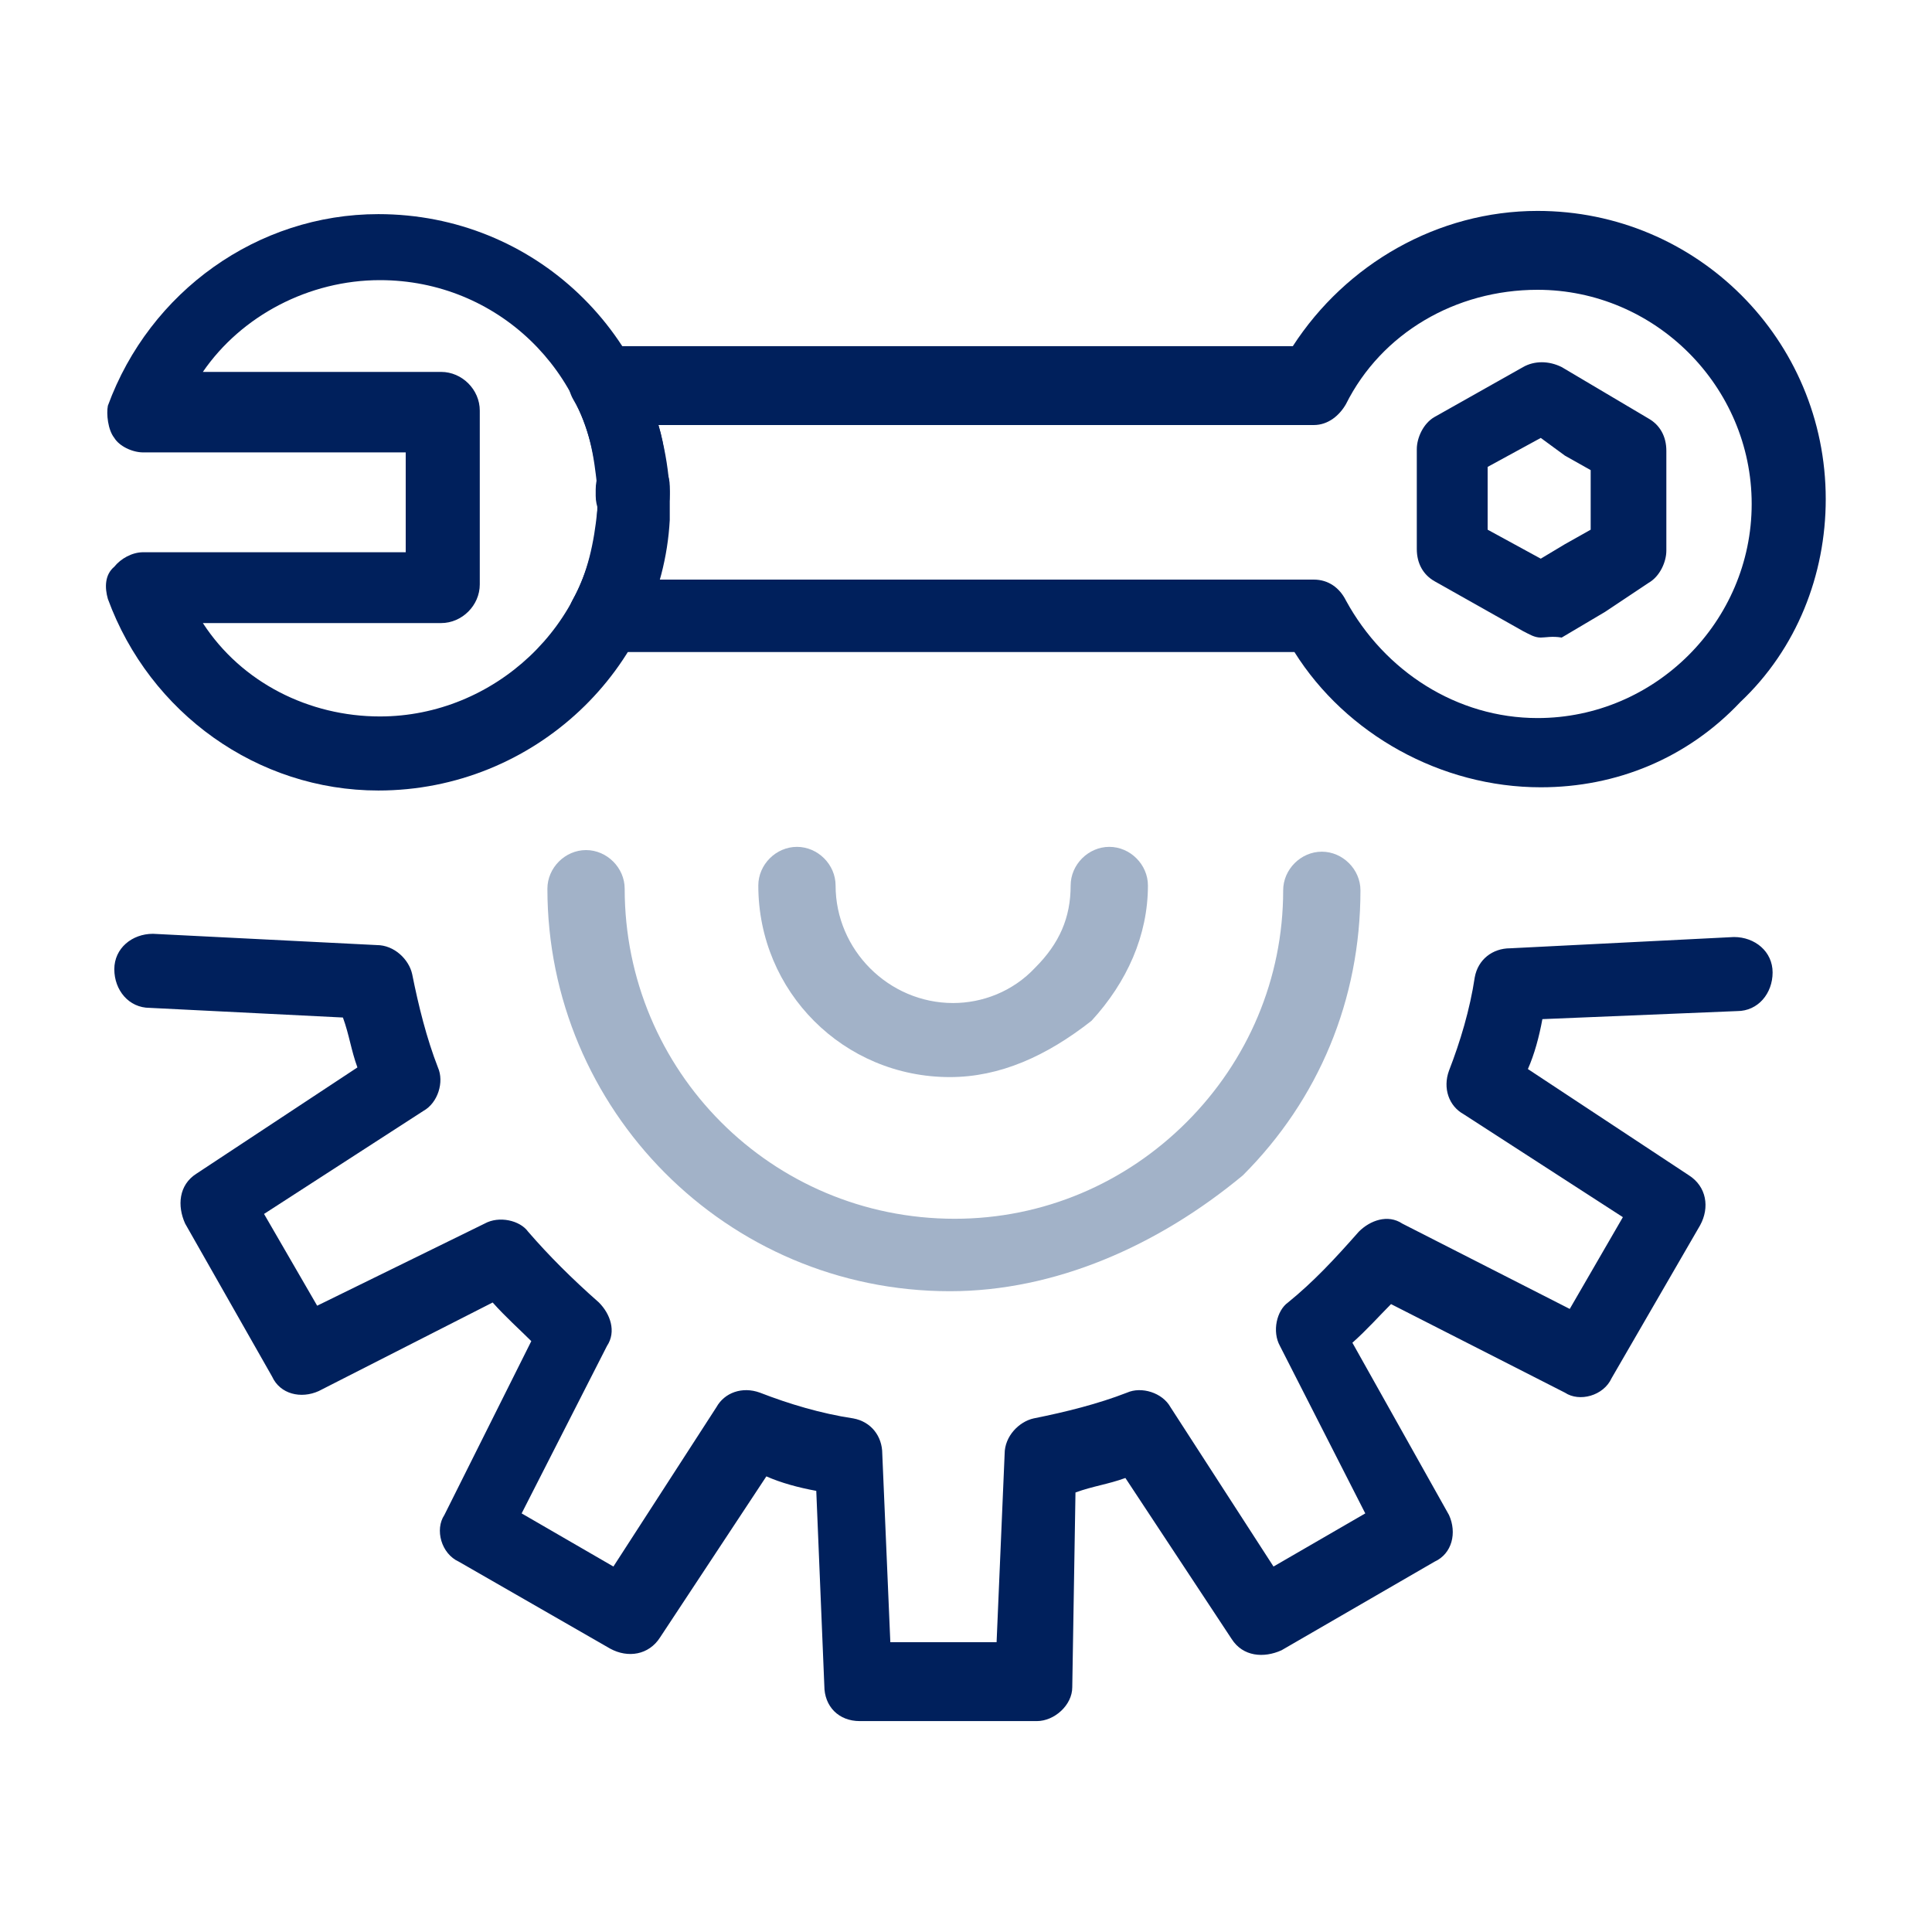 <?xml version="1.0" encoding="UTF-8"?>
<svg xmlns="http://www.w3.org/2000/svg" xmlns:xlink="http://www.w3.org/1999/xlink" version="1.1" id="layer_1" x="0px" y="0px" viewBox="0 0 120 120" style="enable-background:new 0 0 120 120;" xml:space="preserve">
<style type="text/css">
	.st0{fill:#00205C;}
	.st1{fill:#A2B2C8;}
	.st2{fill:#FFFFFF;}
</style>
<g>
	<g id="A358_x2C__Wrench_Wheel_x2C__Garage_Tools_x2C__Hand_Tools_x2C__Repair">
		<g>
			<path class="st0" d="M39.4,33.2c-1.3,0-2.4-1.1-2.4-2.4c0-0.2,0-0.2,0-0.4c0-1.3,0.9-2.4,2.2-2.4c1.3,0,2.4,0.9,2.4,2.2     c0,0.2,0,0.4,0,0.5C41.6,32.3,40.5,33.2,39.4,33.2z"></path>
			<path class="st0" d="M95.7,48.9c-6.2,0-12.1-3.3-15.3-8.4H37.6c-0.7,0-1.5-0.4-2-1.1c-0.4-0.7-0.4-1.5,0-2.2     c0.9-1.6,1.3-3.5,1.5-5.5c0-0.2,0-0.5,0.2-0.7c0-0.2-0.2-0.5-0.2-0.7c-0.2-2-0.5-3.8-1.5-5.5c-0.4-0.7-0.4-1.6,0-2.2     c0.4-0.7,1.1-1.1,2-1.1h42.7c3.3-5.1,9-8.4,15.2-8.4c9.9,0,17.9,8,17.9,17.9c0,4.7-1.8,9.3-5.3,12.6     C104.8,47.1,100.4,48.9,95.7,48.9z M40.9,36h40.7c0.9,0,1.6,0.5,2,1.3c2.4,4.4,6.9,7.3,11.9,7.3c7.3,0,13.3-6,13.3-13.3     c0-7.3-6-13.3-13.3-13.3c-5.1,0-9.7,2.7-11.9,7.1c-0.4,0.7-1.1,1.3-2,1.3H40.9c0.4,1.3,0.5,2.7,0.5,4c0,0.4,0,0.5-0.2,0.9     c0.2,0.4,0.2,0.5,0.2,0.9C41.6,33.2,41.2,34.7,40.9,36z"></path>
			<path class="st0" d="M23.5,49.1c-7.5,0-14.2-4.8-16.8-11.9c-0.2-0.7-0.2-1.5,0.4-2c0.4-0.5,1.1-0.9,1.8-0.9h16.3v-6.2H8.9     c-0.7,0-1.5-0.4-1.8-0.9c-0.4-0.5-0.5-1.5-0.4-2c2.6-7.1,9.3-11.9,16.8-11.9c9.7,0,17.5,7.5,18.1,17.2c0,0.2,0,0.4,0,0.4     c0,0.2,0,0.4,0,0.5c0,0.4,0,0.5,0,0.9C41.1,41.5,33.2,49.1,23.5,49.1z M12.6,38.7c2.4,3.7,6.6,5.8,11,5.8     c7.1,0,13.2-5.7,13.5-12.8c0-0.2,0-0.5,0-0.7c0-0.2,0-0.2,0-0.4l0,0c0-0.2,0-0.2,0-0.4c-0.4-7.1-6.2-12.8-13.5-12.8     c-4.4,0-8.6,2.2-11,5.7h14.8c1.3,0,2.4,1.1,2.4,2.4v10.8c0,1.3-1.1,2.4-2.4,2.4H12.6L12.6,38.7z"></path>
			<path class="st0" d="M95.7,39.6c-0.4,0-0.7-0.2-1.1-0.4l-5.5-3.1c-0.7-0.4-1.1-1.1-1.1-2v-6.2c0-0.7,0.4-1.6,1.1-2l5.5-3.1     c0.7-0.4,1.6-0.4,2.4,0l2.7,1.6l2.7,1.6c0.7,0.4,1.1,1.1,1.1,2v6.2c0,0.7-0.4,1.6-1.1,2L99.7,38L97,39.6     C96.4,39.5,96,39.6,95.7,39.6z M92.4,32.9l3.3,1.8l1.5-0.9l0,0l1.6-0.9v-3.7l-1.6-0.9l0,0l-1.5-1.1L92.4,29V32.9z"></path>
			<path class="st0" d="M64.4,106.9h-11c-1.3,0-2.2-0.9-2.2-2.2l-0.5-12.1c-1.1-0.2-2.2-0.5-3.1-0.9l-6.6,10c-0.7,1.1-2,1.3-3.1,0.7     L28.5,97c-1.1-0.5-1.5-2-0.9-2.9L33,83.3c-0.7-0.7-1.6-1.5-2.4-2.4l-10.8,5.5c-1.1,0.5-2.4,0.2-2.9-0.9L11.5,76     c-0.5-1.1-0.4-2.4,0.7-3.1l10-6.6c-0.4-1.1-0.5-2-0.9-3.1L9.3,62.6c-1.3,0-2.2-1.1-2.2-2.4c0-1.3,1.1-2.2,2.4-2.2l13.9,0.7     c1.1,0,2,0.9,2.2,1.8c0.4,2,0.9,4,1.6,5.8c0.4,0.9,0,2.2-0.9,2.7l-9.9,6.4l3.3,5.7L30.1,76c0.9-0.5,2.2-0.2,2.7,0.5     c1.3,1.5,2.7,2.9,4.4,4.4c0.7,0.7,1.1,1.8,0.5,2.7l-5.3,10.4l5.7,3.3l6.4-9.9c0.5-0.9,1.6-1.3,2.7-0.9c1.8,0.7,3.8,1.3,5.8,1.6     c1.1,0.2,1.8,1.1,1.8,2.2l0.5,11.7h6.6l0.5-11.7c0-1.1,0.9-2,1.8-2.2c2-0.4,4-0.9,5.8-1.6c0.9-0.4,2.2,0,2.7,0.9l6.4,9.9l5.7-3.3     l-5.3-10.4c-0.5-0.9-0.2-2.2,0.5-2.7c1.6-1.3,2.9-2.7,4.4-4.4c0.7-0.7,1.8-1.1,2.7-0.5l10.4,5.3l3.3-5.7l-9.9-6.4     c-0.9-0.5-1.3-1.6-0.9-2.7c0.7-1.8,1.3-3.8,1.6-5.8c0.2-1.1,1.1-1.8,2.2-1.8l13.9-0.7c1.3,0,2.4,0.9,2.4,2.2     c0,1.3-0.9,2.4-2.2,2.4l-12.1,0.5c-0.2,1.1-0.5,2.2-0.9,3.1l10,6.6c1.1,0.7,1.3,2,0.7,3.1l-5.5,9.5c-0.5,1.1-2,1.5-2.9,0.9     l-10.8-5.5c-0.7,0.7-1.5,1.6-2.4,2.4L90,94.1c0.5,1.1,0.2,2.4-0.9,2.9l-9.5,5.5c-1.1,0.5-2.4,0.4-3.1-0.7l-6.6-10     c-1.1,0.4-2,0.5-3.1,0.9l-0.2,12.1C66.6,105.9,65.5,106.9,64.4,106.9z"></path>
			<path class="st1" d="M59,80.2c-13.9,0-25-11.3-25-25c0-1.3,1.1-2.4,2.4-2.4c1.3,0,2.4,1.1,2.4,2.4c0,11.3,9.1,20.5,20.5,20.5     c5.5,0,10.6-2.2,14.4-6c3.8-3.8,6-8.9,6-14.4c0-1.3,1.1-2.4,2.4-2.4c1.3,0,2.4,1.1,2.4,2.4c0,6.8-2.6,13-7.3,17.7     C71.9,77.4,65.5,80.2,59,80.2z"></path>
			<path class="st1" d="M59,66.9c-6.6,0-11.9-5.3-11.9-11.9c0-1.3,1.1-2.4,2.4-2.4c1.3,0,2.4,1.1,2.4,2.4c0,4,3.3,7.3,7.3,7.3     c1.8,0,3.7-0.7,5.1-2.2c1.5-1.5,2.2-3.1,2.2-5.1c0-1.3,1.1-2.4,2.4-2.4c1.3,0,2.4,1.1,2.4,2.4c0,3.1-1.3,6-3.5,8.4     C65,65.6,62.1,66.9,59,66.9z"></path>
		</g>
	</g>
</g>
</svg>
